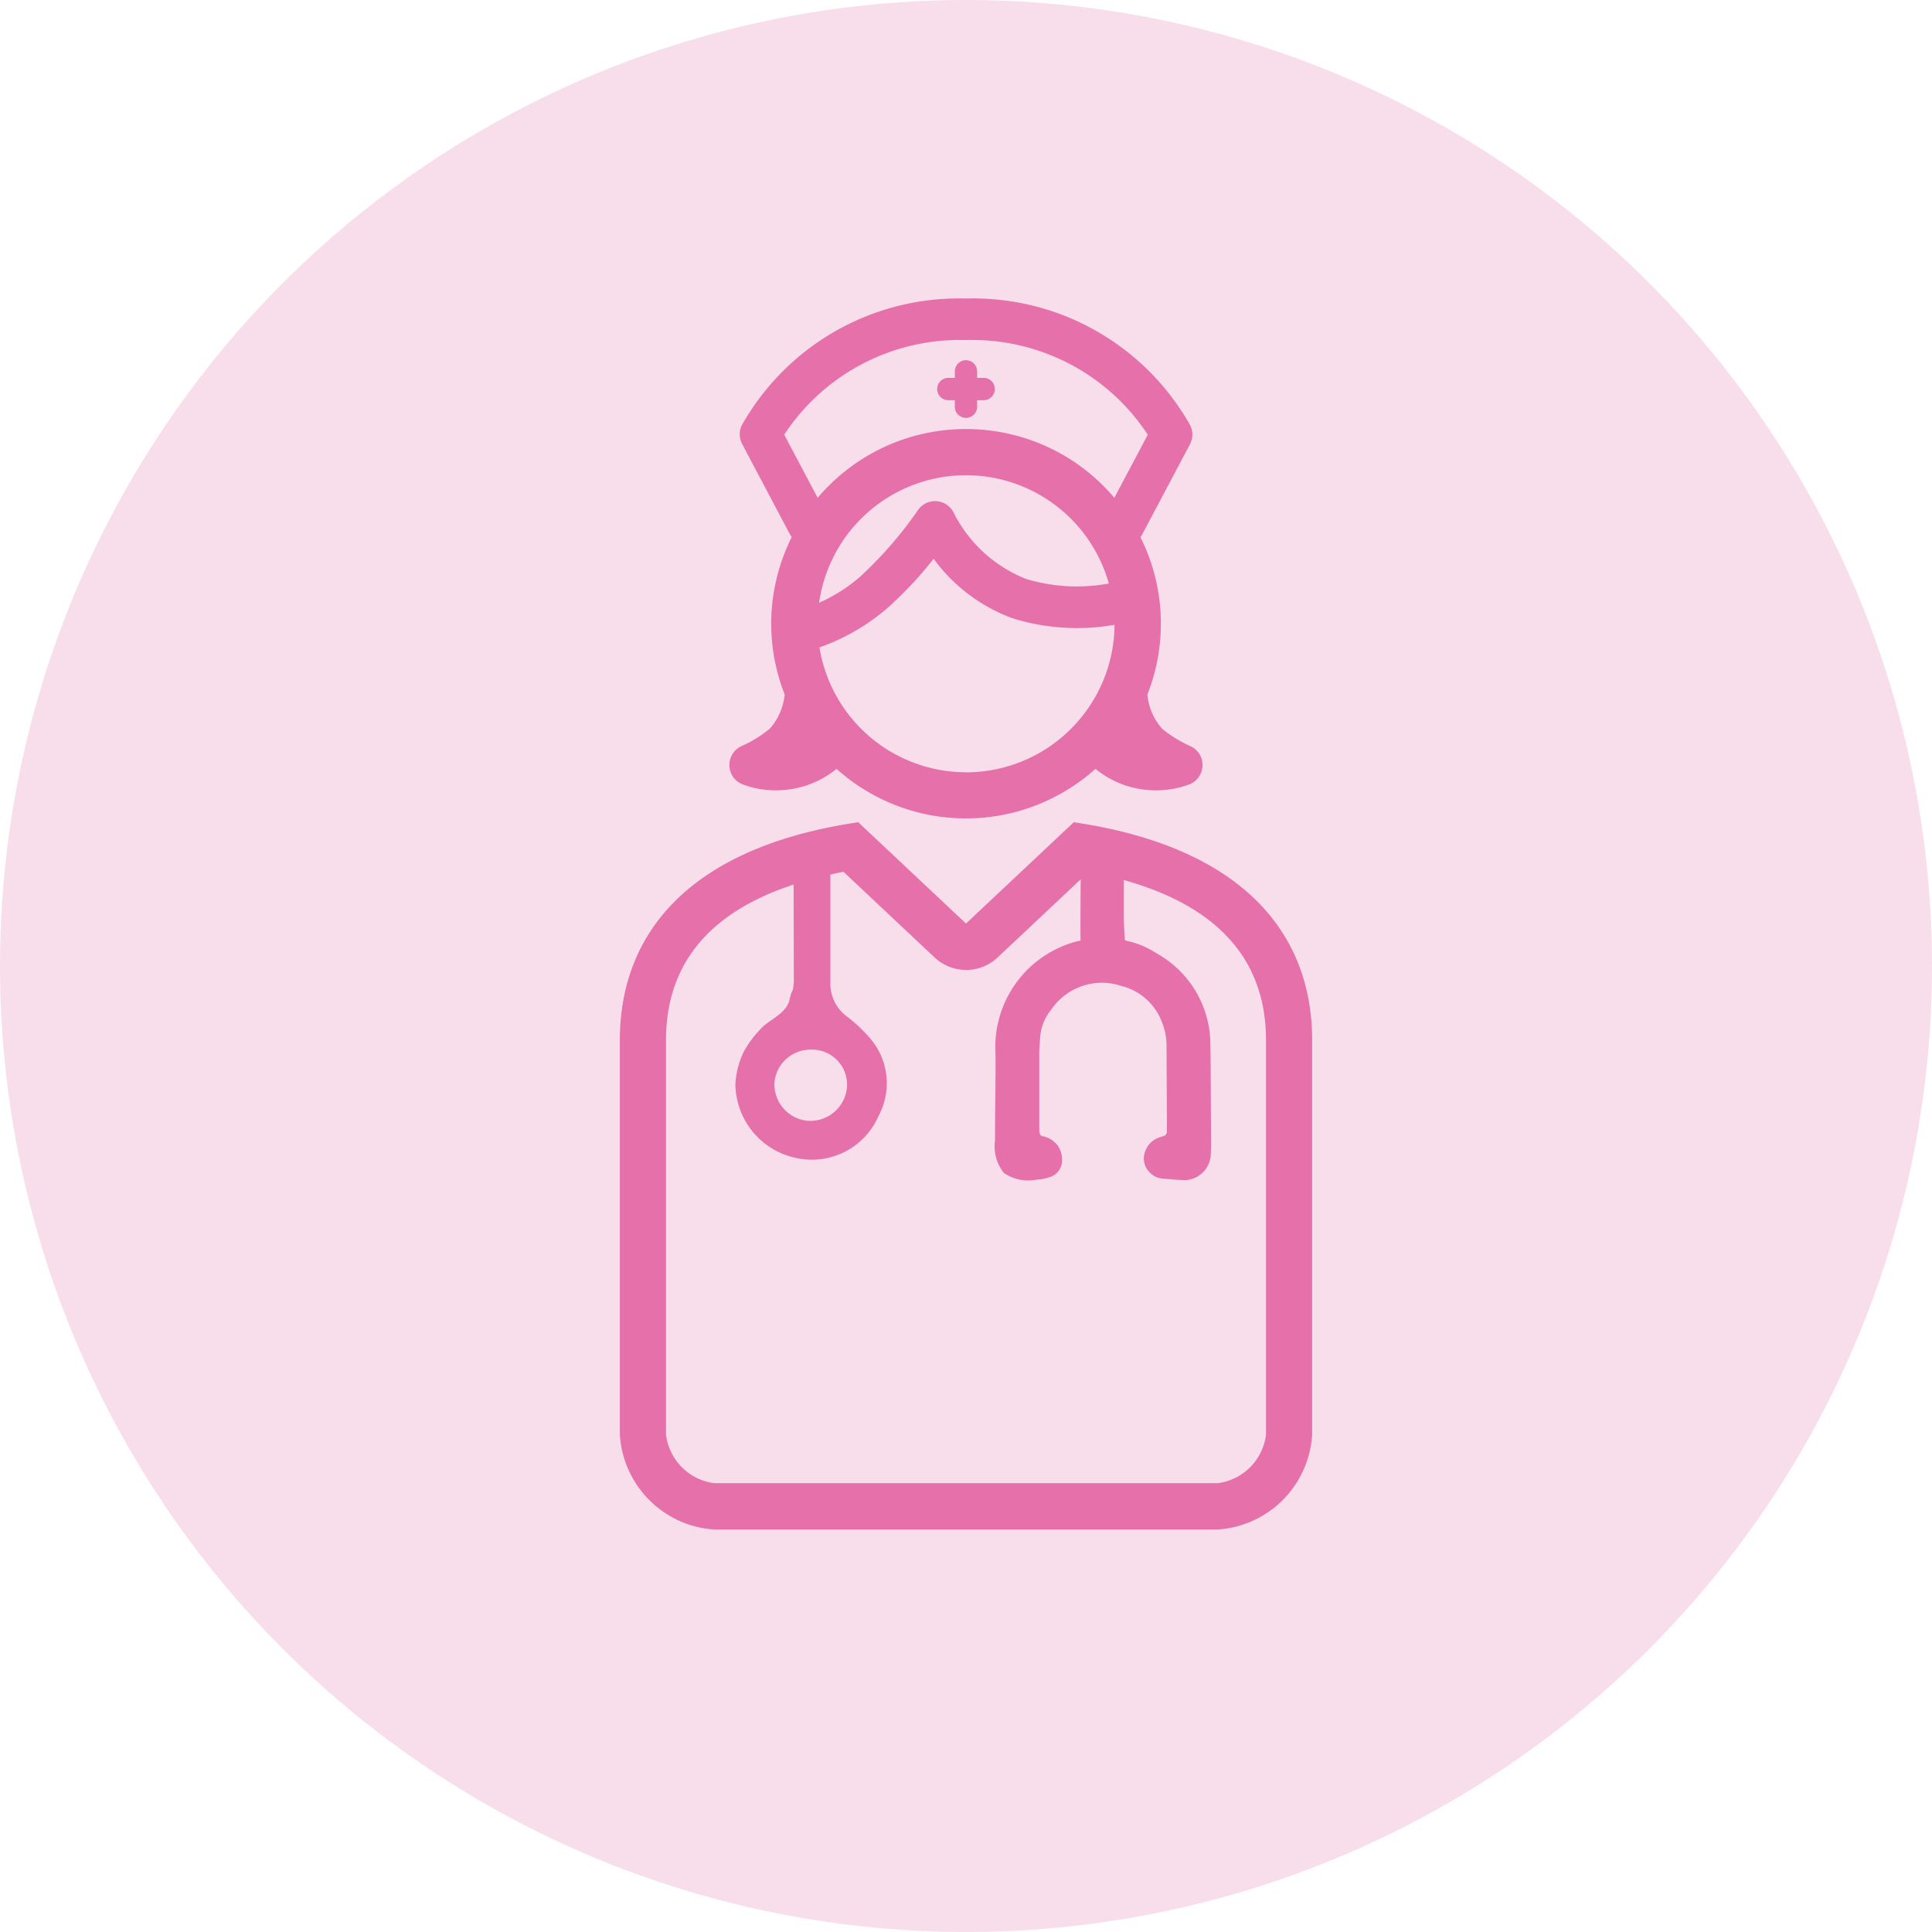 <?xml version="1.0" encoding="UTF-8"?> <svg xmlns="http://www.w3.org/2000/svg" viewBox="0 0 120 120" style="enable-background:new 0 0 120 120" xml:space="preserve"><g transform="translate(10 33)"><circle cx="50" cy="27" r="60" style="fill:#f8ddea"></circle><path d="M34.364 62c-3.151-.202-5.662-2.722-5.864-5.885V31.6c0-6.5 4.167-11.964 14.807-13.529L50 24.363l6.694-6.292C67.334 19.636 71.5 25.101 71.5 31.6v24.515A6.289 6.289 0 0 1 65.637 62H34.364zm-2.997-30.4v24.515a3.465 3.465 0 0 0 2.997 3.008h31.272a3.465 3.465 0 0 0 2.997-3.008V31.6c0-4.965-2.972-8.3-8.829-9.94v2.335c.007.42.023.84.054 1.256a.452.452 0 0 0 .038.166 5.525 5.525 0 0 1 1.948.8 6.487 6.487 0 0 1 3.335 5.614c.012.486.021 2.111.028 3.59l.014 2.361c0 .329 0 .656-.021.982a1.669 1.669 0 0 1-1.536 1.535h-.017c-.476-.007-.949-.05-1.422-.093a1.246 1.246 0 0 1-.886-.465 1.197 1.197 0 0 1-.291-.887c.041-.348.2-.671.452-.913.173-.15.378-.259.598-.32l.283-.1c0-.01.052-.089.1-.18l-.027-5.429a3.849 3.849 0 0 0-.265-1.374 3.634 3.634 0 0 0-2.566-2.308 3.8 3.8 0 0 0-4.328 1.479 3.075 3.075 0 0 0-.697 1.805l-.017.278c-.014.2-.031.405-.031.607v4.648c0 .482.076.5.265.538.349.078.659.277.877.561.186.27.283.592.278.921a1.09 1.09 0 0 1-.828 1.062 2.588 2.588 0 0 1-.749.138 2.661 2.661 0 0 1-2.043-.416 2.658 2.658 0 0 1-.547-2.025c0-.368 0-1.171.013-2.064.014-1.356.031-2.93.009-3.489a6.786 6.786 0 0 1 4.805-6.731c.107-.034.215-.063.325-.086.056-.01.112-.023.166-.041-.02-.312-.013-1.277-.007-2.3 0-.506.007-1.025.012-1.5l-5.159 4.852a2.858 2.858 0 0 1-3.92 0l-5.658-5.32c-.28.053-.545.115-.814.175v6.667a2.551 2.551 0 0 0 .965 2.1c.549.407 1.05.875 1.495 1.394a4.278 4.278 0 0 1 .538 4.821 4.516 4.516 0 0 1-5.055 2.634 4.738 4.738 0 0 1-3.841-4.61c.038-.68.207-1.347.498-1.963a6.25 6.25 0 0 1 .996-1.376c.578-.693 1.651-.963 1.876-1.921.204-.877.172-.171.259-1.078l-.013-6.049c-5.26 1.725-7.926 4.959-7.926 9.659zm6.737 2.621a2.281 2.281 0 0 0 1.91 2.376 2.285 2.285 0 0 0 2.59-2.034 2.178 2.178 0 0 0-2.234-2.37h-.069a2.253 2.253 0 0 0-2.198 2.031v-.003zM48.209-8.837a.693.693 0 0 1 .692-.692h.405v-.405a.693.693 0 1 1 1.386 0v.405h.405a.693.693 0 1 1 0 1.386h-.405v.405a.693.693 0 1 1-1.386 0v-.404h-.405a.693.693 0 0 1-.692-.694m16.383 22.855a1.288 1.288 0 0 0-.66-.677 7.85 7.85 0 0 1-1.748-1.075 3.707 3.707 0 0 1-.916-2.118v-.019a11.978 11.978 0 0 0-.437-9.77.97.97 0 0 0 .082-.109l3.004-5.669c.191-.369.192-.807.003-1.176a15.468 15.468 0 0 0-13.921-7.864 15.465 15.465 0 0 0-13.92 7.864c-.184.372-.177.809.018 1.175L39.095.245c.026.038.054.074.084.109a11.98 11.98 0 0 0-.442 9.776v.022a3.78 3.78 0 0 1-.926 2.112 7.733 7.733 0 0 1-1.748 1.075 1.29 1.29 0 0 0 .032 2.366l.003.002a5.786 5.786 0 0 0 2.11.381 5.943 5.943 0 0 0 2.268-.447 6.013 6.013 0 0 0 1.484-.885 12.04 12.04 0 0 0 16.079 0c.45.364.949.662 1.483.885a5.94 5.94 0 0 0 2.268.447 5.812 5.812 0 0 0 2.111-.381 1.29 1.29 0 0 0 .691-1.688zm-14.589.953-.008-.005a9.231 9.231 0 0 1-9.096-7.755 13.124 13.124 0 0 0 4.196-2.425 23.88 23.88 0 0 0 2.894-3.079 10.597 10.597 0 0 0 4.902 3.694c2.049.638 4.221.777 6.335.405a9.234 9.234 0 0 1-9.223 9.165zM40.876 4.438a9.215 9.215 0 0 1 17.996-1.195c-1.709.316-3.469.22-5.134-.281a8.58 8.58 0 0 1-4.486-4.079 1.29 1.29 0 0 0-2.245-.188 24.617 24.617 0 0 1-3.604 4.144 10.229 10.229 0 0 1-2.527 1.599zm18.338-6.519c-4.309-5.089-11.928-5.72-17.017-1.411-.508.431-.98.902-1.411 1.411l-2.077-3.92a13.036 13.036 0 0 1 11.29-5.877A13.039 13.039 0 0 1 61.29-6.001l-2.076 3.92z" style="fill:#e670a9"></path></g></svg> 